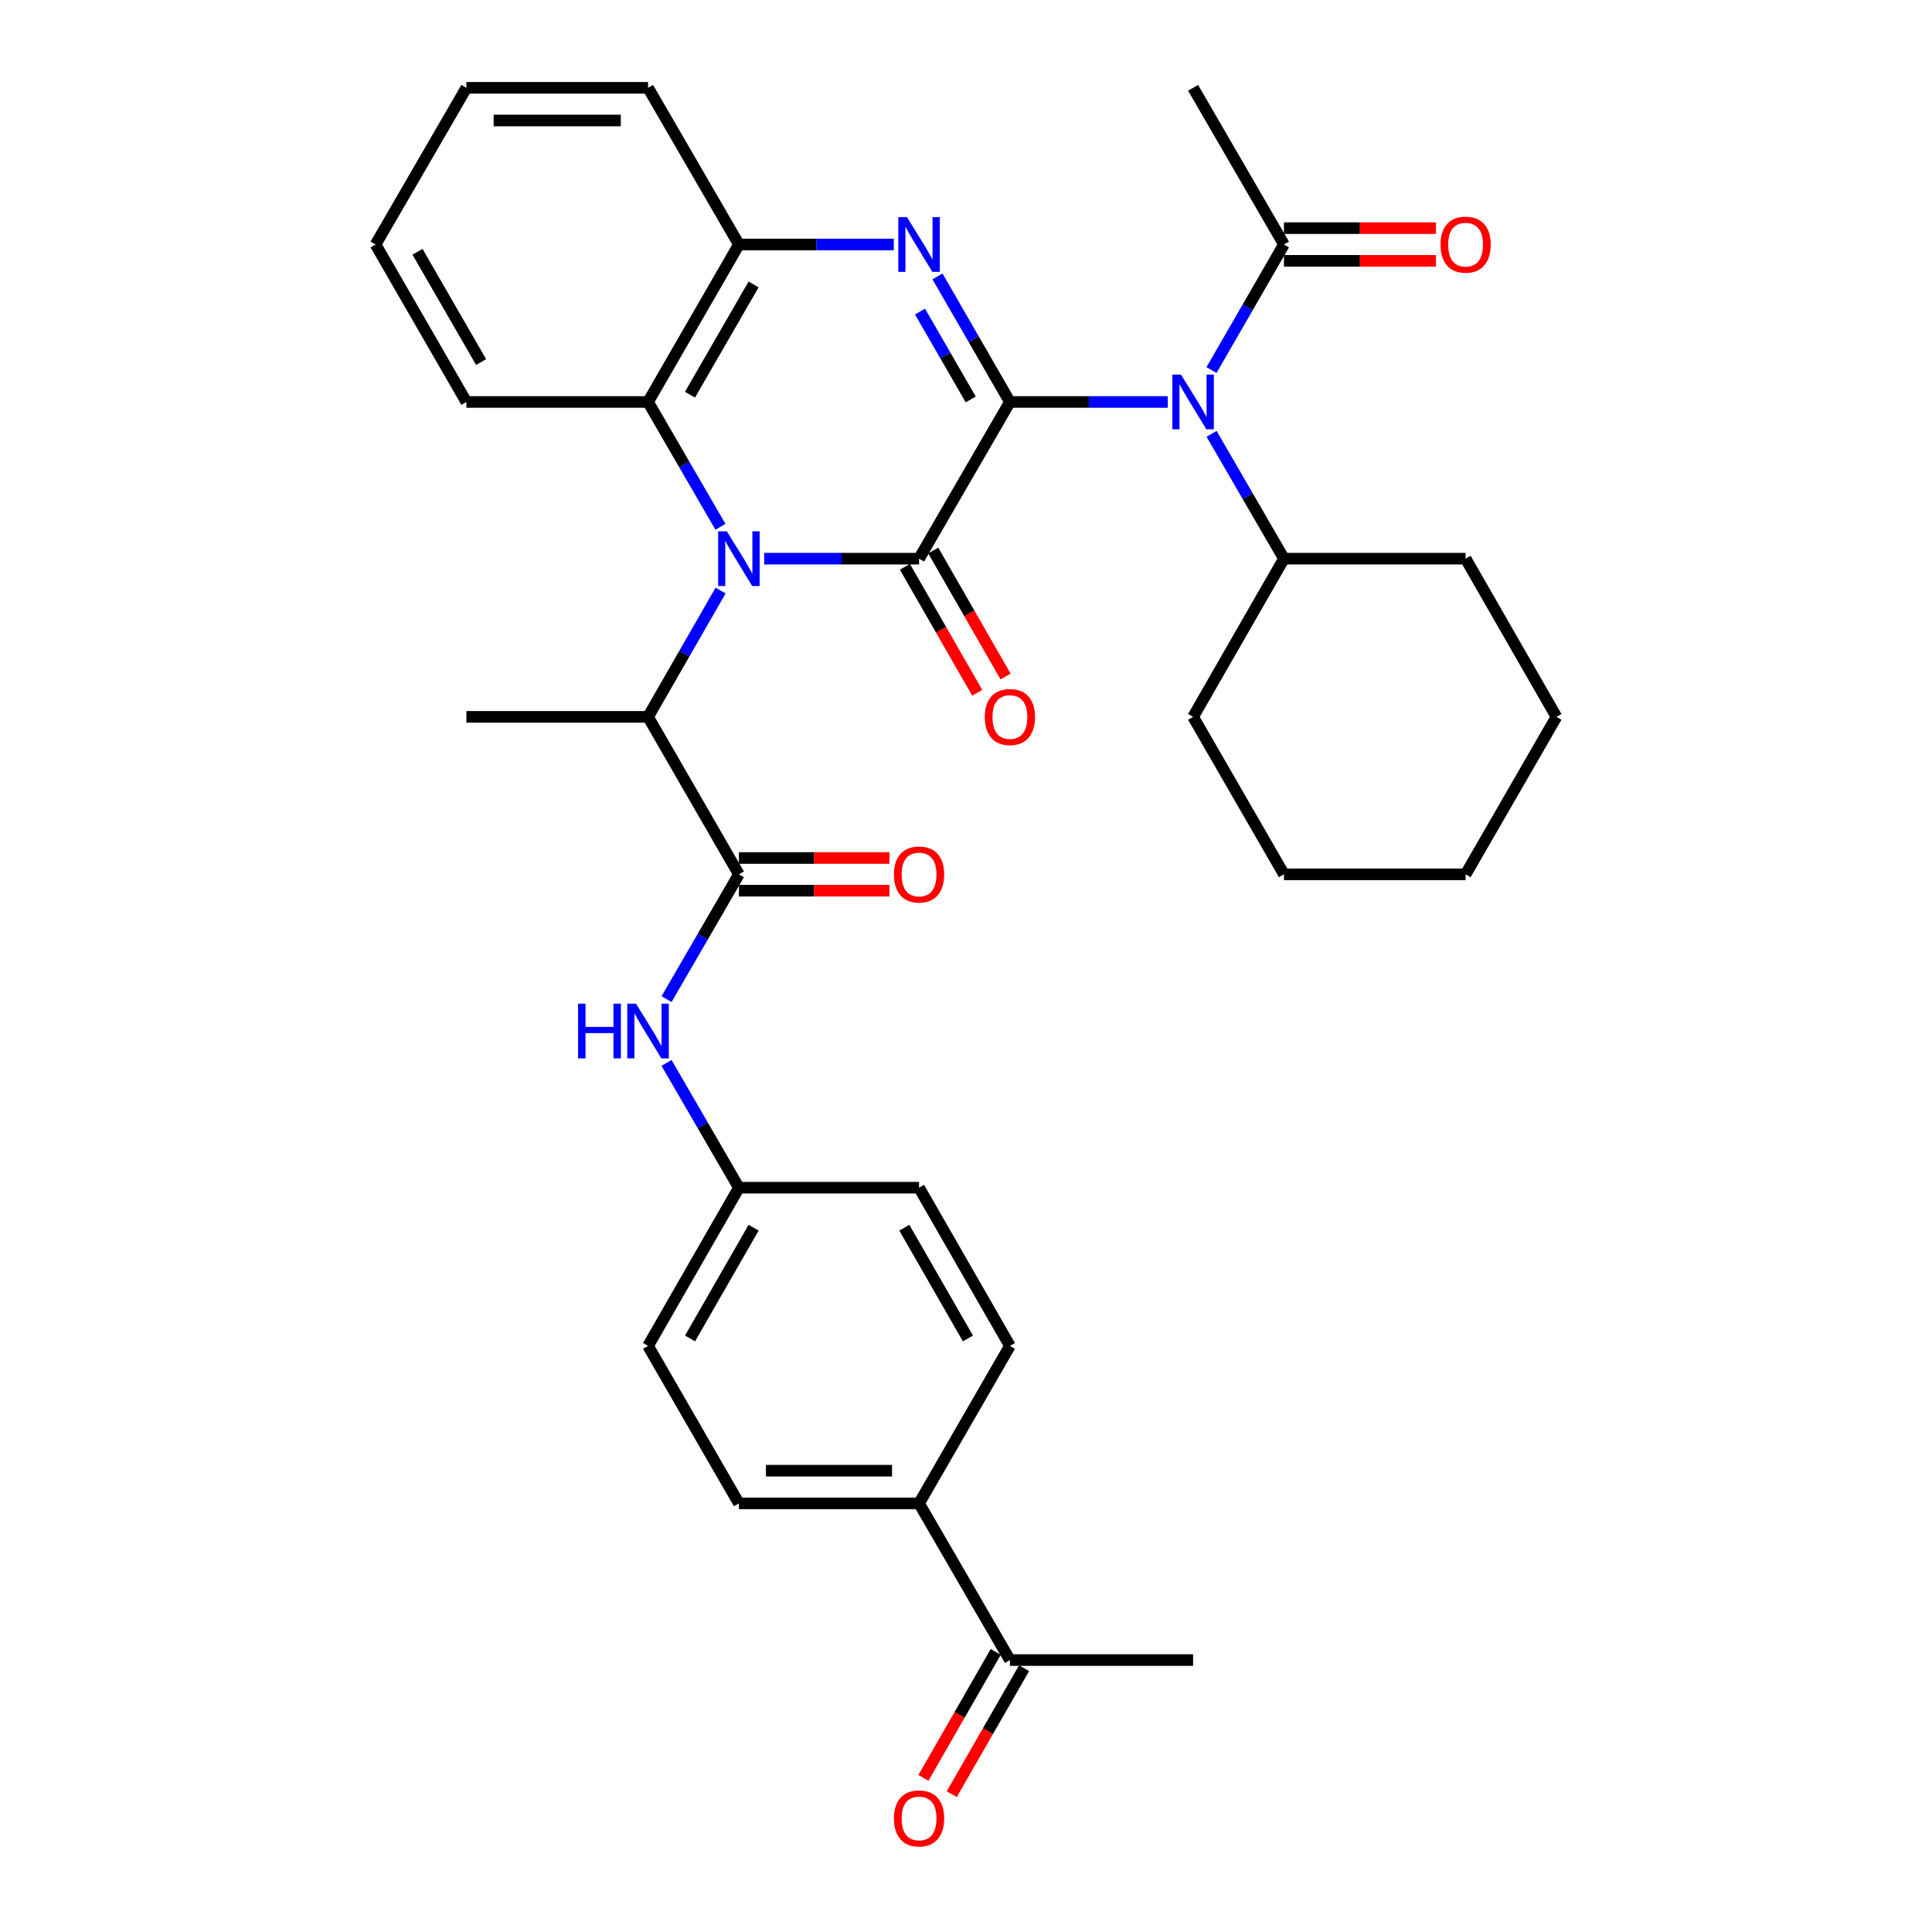 <?xml version='1.0' encoding='iso-8859-1'?>
<svg version='1.1' baseProfile='full'
              xmlns='http://www.w3.org/2000/svg'
                      xmlns:rdkit='http://www.rdkit.org/xml'
                      xmlns:xlink='http://www.w3.org/1999/xlink'
                  xml:space='preserve'
width='1000px' height='1000px' viewBox='0 0 1000 1000'>
<!-- END OF HEADER -->
<rect style='opacity:1.0;fill:#FFFFFF;stroke:none' width='1000' height='1000' x='0' y='0'> </rect>
<path class='bond-0' d='M 522.727,208.059 L 475.703,289.163' style='fill:none;fill-rule:evenodd;stroke:#000000;stroke-width:6px;stroke-linecap:butt;stroke-linejoin:miter;stroke-opacity:1' />
<path class='bond-2' d='M 522.727,208.059 L 503.978,175.56' style='fill:none;fill-rule:evenodd;stroke:#000000;stroke-width:6px;stroke-linecap:butt;stroke-linejoin:miter;stroke-opacity:1' />
<path class='bond-2' d='M 503.978,175.56 L 485.23,143.062' style='fill:none;fill-rule:evenodd;stroke:#0000FF;stroke-width:6px;stroke-linecap:butt;stroke-linejoin:miter;stroke-opacity:1' />
<path class='bond-2' d='M 502.448,206.764 L 489.324,184.015' style='fill:none;fill-rule:evenodd;stroke:#000000;stroke-width:6px;stroke-linecap:butt;stroke-linejoin:miter;stroke-opacity:1' />
<path class='bond-2' d='M 489.324,184.015 L 476.2,161.266' style='fill:none;fill-rule:evenodd;stroke:#0000FF;stroke-width:6px;stroke-linecap:butt;stroke-linejoin:miter;stroke-opacity:1' />
<path class='bond-3' d='M 522.727,208.059 L 563.581,208.059' style='fill:none;fill-rule:evenodd;stroke:#000000;stroke-width:6px;stroke-linecap:butt;stroke-linejoin:miter;stroke-opacity:1' />
<path class='bond-3' d='M 563.581,208.059 L 604.434,208.059' style='fill:none;fill-rule:evenodd;stroke:#0000FF;stroke-width:6px;stroke-linecap:butt;stroke-linejoin:miter;stroke-opacity:1' />
<path class='bond-1' d='M 475.703,289.163 L 435.615,289.163' style='fill:none;fill-rule:evenodd;stroke:#000000;stroke-width:6px;stroke-linecap:butt;stroke-linejoin:miter;stroke-opacity:1' />
<path class='bond-1' d='M 435.615,289.163 L 395.526,289.163' style='fill:none;fill-rule:evenodd;stroke:#0000FF;stroke-width:6px;stroke-linecap:butt;stroke-linejoin:miter;stroke-opacity:1' />
<path class='bond-10' d='M 468.368,293.376 L 487.09,325.978' style='fill:none;fill-rule:evenodd;stroke:#000000;stroke-width:6px;stroke-linecap:butt;stroke-linejoin:miter;stroke-opacity:1' />
<path class='bond-10' d='M 487.09,325.978 L 505.812,358.58' style='fill:none;fill-rule:evenodd;stroke:#FF0000;stroke-width:6px;stroke-linecap:butt;stroke-linejoin:miter;stroke-opacity:1' />
<path class='bond-10' d='M 483.039,284.951 L 501.761,317.553' style='fill:none;fill-rule:evenodd;stroke:#000000;stroke-width:6px;stroke-linecap:butt;stroke-linejoin:miter;stroke-opacity:1' />
<path class='bond-10' d='M 501.761,317.553 L 520.483,350.155' style='fill:none;fill-rule:evenodd;stroke:#FF0000;stroke-width:6px;stroke-linecap:butt;stroke-linejoin:miter;stroke-opacity:1' />
<path class='bond-7' d='M 372.968,305.684 L 354.2,338.366' style='fill:none;fill-rule:evenodd;stroke:#0000FF;stroke-width:6px;stroke-linecap:butt;stroke-linejoin:miter;stroke-opacity:1' />
<path class='bond-7' d='M 354.2,338.366 L 335.432,371.048' style='fill:none;fill-rule:evenodd;stroke:#000000;stroke-width:6px;stroke-linecap:butt;stroke-linejoin:miter;stroke-opacity:1' />
<path class='bond-34' d='M 372.886,272.659 L 354.159,240.359' style='fill:none;fill-rule:evenodd;stroke:#0000FF;stroke-width:6px;stroke-linecap:butt;stroke-linejoin:miter;stroke-opacity:1' />
<path class='bond-34' d='M 354.159,240.359 L 335.432,208.059' style='fill:none;fill-rule:evenodd;stroke:#000000;stroke-width:6px;stroke-linecap:butt;stroke-linejoin:miter;stroke-opacity:1' />
<path class='bond-6' d='M 462.632,126.55 L 422.544,126.55' style='fill:none;fill-rule:evenodd;stroke:#0000FF;stroke-width:6px;stroke-linecap:butt;stroke-linejoin:miter;stroke-opacity:1' />
<path class='bond-6' d='M 422.544,126.55 L 382.455,126.55' style='fill:none;fill-rule:evenodd;stroke:#000000;stroke-width:6px;stroke-linecap:butt;stroke-linejoin:miter;stroke-opacity:1' />
<path class='bond-8' d='M 627.071,191.546 L 645.82,159.048' style='fill:none;fill-rule:evenodd;stroke:#0000FF;stroke-width:6px;stroke-linecap:butt;stroke-linejoin:miter;stroke-opacity:1' />
<path class='bond-8' d='M 645.82,159.048 L 664.568,126.55' style='fill:none;fill-rule:evenodd;stroke:#000000;stroke-width:6px;stroke-linecap:butt;stroke-linejoin:miter;stroke-opacity:1' />
<path class='bond-14' d='M 627.114,224.562 L 645.841,256.863' style='fill:none;fill-rule:evenodd;stroke:#0000FF;stroke-width:6px;stroke-linecap:butt;stroke-linejoin:miter;stroke-opacity:1' />
<path class='bond-14' d='M 645.841,256.863 L 664.568,289.163' style='fill:none;fill-rule:evenodd;stroke:#000000;stroke-width:6px;stroke-linecap:butt;stroke-linejoin:miter;stroke-opacity:1' />
<path class='bond-4' d='M 382.455,452.557 L 335.432,371.048' style='fill:none;fill-rule:evenodd;stroke:#000000;stroke-width:6px;stroke-linecap:butt;stroke-linejoin:miter;stroke-opacity:1' />
<path class='bond-9' d='M 382.455,452.557 L 363.728,484.853' style='fill:none;fill-rule:evenodd;stroke:#000000;stroke-width:6px;stroke-linecap:butt;stroke-linejoin:miter;stroke-opacity:1' />
<path class='bond-9' d='M 363.728,484.853 L 345.001,517.148' style='fill:none;fill-rule:evenodd;stroke:#0000FF;stroke-width:6px;stroke-linecap:butt;stroke-linejoin:miter;stroke-opacity:1' />
<path class='bond-11' d='M 382.455,461.016 L 421.414,461.016' style='fill:none;fill-rule:evenodd;stroke:#000000;stroke-width:6px;stroke-linecap:butt;stroke-linejoin:miter;stroke-opacity:1' />
<path class='bond-11' d='M 421.414,461.016 L 460.372,461.016' style='fill:none;fill-rule:evenodd;stroke:#FF0000;stroke-width:6px;stroke-linecap:butt;stroke-linejoin:miter;stroke-opacity:1' />
<path class='bond-11' d='M 382.455,444.098 L 421.414,444.098' style='fill:none;fill-rule:evenodd;stroke:#000000;stroke-width:6px;stroke-linecap:butt;stroke-linejoin:miter;stroke-opacity:1' />
<path class='bond-11' d='M 421.414,444.098 L 460.372,444.098' style='fill:none;fill-rule:evenodd;stroke:#FF0000;stroke-width:6px;stroke-linecap:butt;stroke-linejoin:miter;stroke-opacity:1' />
<path class='bond-5' d='M 335.432,208.059 L 382.455,126.55' style='fill:none;fill-rule:evenodd;stroke:#000000;stroke-width:6px;stroke-linecap:butt;stroke-linejoin:miter;stroke-opacity:1' />
<path class='bond-5' d='M 357.14,204.287 L 390.056,147.23' style='fill:none;fill-rule:evenodd;stroke:#000000;stroke-width:6px;stroke-linecap:butt;stroke-linejoin:miter;stroke-opacity:1' />
<path class='bond-22' d='M 335.432,208.059 L 241.403,208.059' style='fill:none;fill-rule:evenodd;stroke:#000000;stroke-width:6px;stroke-linecap:butt;stroke-linejoin:miter;stroke-opacity:1' />
<path class='bond-23' d='M 382.455,126.55 L 335.432,45.455' style='fill:none;fill-rule:evenodd;stroke:#000000;stroke-width:6px;stroke-linecap:butt;stroke-linejoin:miter;stroke-opacity:1' />
<path class='bond-25' d='M 335.432,371.048 L 241.403,371.048' style='fill:none;fill-rule:evenodd;stroke:#000000;stroke-width:6px;stroke-linecap:butt;stroke-linejoin:miter;stroke-opacity:1' />
<path class='bond-15' d='M 664.568,135.009 L 703.907,135.009' style='fill:none;fill-rule:evenodd;stroke:#000000;stroke-width:6px;stroke-linecap:butt;stroke-linejoin:miter;stroke-opacity:1' />
<path class='bond-15' d='M 703.907,135.009 L 743.246,135.009' style='fill:none;fill-rule:evenodd;stroke:#FF0000;stroke-width:6px;stroke-linecap:butt;stroke-linejoin:miter;stroke-opacity:1' />
<path class='bond-15' d='M 664.568,118.091 L 703.907,118.091' style='fill:none;fill-rule:evenodd;stroke:#000000;stroke-width:6px;stroke-linecap:butt;stroke-linejoin:miter;stroke-opacity:1' />
<path class='bond-15' d='M 703.907,118.091 L 743.246,118.091' style='fill:none;fill-rule:evenodd;stroke:#FF0000;stroke-width:6px;stroke-linecap:butt;stroke-linejoin:miter;stroke-opacity:1' />
<path class='bond-24' d='M 664.568,126.55 L 617.545,45.455' style='fill:none;fill-rule:evenodd;stroke:#000000;stroke-width:6px;stroke-linecap:butt;stroke-linejoin:miter;stroke-opacity:1' />
<path class='bond-17' d='M 345,550.156 L 363.728,582.456' style='fill:none;fill-rule:evenodd;stroke:#0000FF;stroke-width:6px;stroke-linecap:butt;stroke-linejoin:miter;stroke-opacity:1' />
<path class='bond-17' d='M 363.728,582.456 L 382.455,614.757' style='fill:none;fill-rule:evenodd;stroke:#000000;stroke-width:6px;stroke-linecap:butt;stroke-linejoin:miter;stroke-opacity:1' />
<path class='bond-12' d='M 522.727,859.245 L 475.703,778.15' style='fill:none;fill-rule:evenodd;stroke:#000000;stroke-width:6px;stroke-linecap:butt;stroke-linejoin:miter;stroke-opacity:1' />
<path class='bond-16' d='M 515.391,855.033 L 496.669,887.635' style='fill:none;fill-rule:evenodd;stroke:#000000;stroke-width:6px;stroke-linecap:butt;stroke-linejoin:miter;stroke-opacity:1' />
<path class='bond-16' d='M 496.669,887.635 L 477.947,920.237' style='fill:none;fill-rule:evenodd;stroke:#FF0000;stroke-width:6px;stroke-linecap:butt;stroke-linejoin:miter;stroke-opacity:1' />
<path class='bond-16' d='M 530.063,863.458 L 511.34,896.06' style='fill:none;fill-rule:evenodd;stroke:#000000;stroke-width:6px;stroke-linecap:butt;stroke-linejoin:miter;stroke-opacity:1' />
<path class='bond-16' d='M 511.34,896.06 L 492.618,928.662' style='fill:none;fill-rule:evenodd;stroke:#FF0000;stroke-width:6px;stroke-linecap:butt;stroke-linejoin:miter;stroke-opacity:1' />
<path class='bond-26' d='M 522.727,859.245 L 617.545,859.245' style='fill:none;fill-rule:evenodd;stroke:#000000;stroke-width:6px;stroke-linecap:butt;stroke-linejoin:miter;stroke-opacity:1' />
<path class='bond-13' d='M 475.703,778.15 L 382.455,778.15' style='fill:none;fill-rule:evenodd;stroke:#000000;stroke-width:6px;stroke-linecap:butt;stroke-linejoin:miter;stroke-opacity:1' />
<path class='bond-13' d='M 461.716,761.232 L 396.442,761.232' style='fill:none;fill-rule:evenodd;stroke:#000000;stroke-width:6px;stroke-linecap:butt;stroke-linejoin:miter;stroke-opacity:1' />
<path class='bond-37' d='M 475.703,778.15 L 522.727,696.641' style='fill:none;fill-rule:evenodd;stroke:#000000;stroke-width:6px;stroke-linecap:butt;stroke-linejoin:miter;stroke-opacity:1' />
<path class='bond-27' d='M 664.568,289.163 L 617.545,371.048' style='fill:none;fill-rule:evenodd;stroke:#000000;stroke-width:6px;stroke-linecap:butt;stroke-linejoin:miter;stroke-opacity:1' />
<path class='bond-28' d='M 664.568,289.163 L 758.597,289.163' style='fill:none;fill-rule:evenodd;stroke:#000000;stroke-width:6px;stroke-linecap:butt;stroke-linejoin:miter;stroke-opacity:1' />
<path class='bond-20' d='M 382.455,614.757 L 475.703,614.757' style='fill:none;fill-rule:evenodd;stroke:#000000;stroke-width:6px;stroke-linecap:butt;stroke-linejoin:miter;stroke-opacity:1' />
<path class='bond-21' d='M 382.455,614.757 L 335.432,696.641' style='fill:none;fill-rule:evenodd;stroke:#000000;stroke-width:6px;stroke-linecap:butt;stroke-linejoin:miter;stroke-opacity:1' />
<path class='bond-21' d='M 390.073,635.465 L 357.156,692.784' style='fill:none;fill-rule:evenodd;stroke:#000000;stroke-width:6px;stroke-linecap:butt;stroke-linejoin:miter;stroke-opacity:1' />
<path class='bond-18' d='M 522.727,696.641 L 475.703,614.757' style='fill:none;fill-rule:evenodd;stroke:#000000;stroke-width:6px;stroke-linecap:butt;stroke-linejoin:miter;stroke-opacity:1' />
<path class='bond-18' d='M 501.002,692.784 L 468.086,635.465' style='fill:none;fill-rule:evenodd;stroke:#000000;stroke-width:6px;stroke-linecap:butt;stroke-linejoin:miter;stroke-opacity:1' />
<path class='bond-19' d='M 382.455,778.15 L 335.432,696.641' style='fill:none;fill-rule:evenodd;stroke:#000000;stroke-width:6px;stroke-linecap:butt;stroke-linejoin:miter;stroke-opacity:1' />
<path class='bond-36' d='M 241.403,208.059 L 194.389,126.55' style='fill:none;fill-rule:evenodd;stroke:#000000;stroke-width:6px;stroke-linecap:butt;stroke-linejoin:miter;stroke-opacity:1' />
<path class='bond-36' d='M 249.006,187.379 L 216.096,130.323' style='fill:none;fill-rule:evenodd;stroke:#000000;stroke-width:6px;stroke-linecap:butt;stroke-linejoin:miter;stroke-opacity:1' />
<path class='bond-30' d='M 335.432,45.455 L 241.403,45.455' style='fill:none;fill-rule:evenodd;stroke:#000000;stroke-width:6px;stroke-linecap:butt;stroke-linejoin:miter;stroke-opacity:1' />
<path class='bond-30' d='M 321.327,62.373 L 255.507,62.373' style='fill:none;fill-rule:evenodd;stroke:#000000;stroke-width:6px;stroke-linecap:butt;stroke-linejoin:miter;stroke-opacity:1' />
<path class='bond-31' d='M 617.545,371.048 L 664.568,452.557' style='fill:none;fill-rule:evenodd;stroke:#000000;stroke-width:6px;stroke-linecap:butt;stroke-linejoin:miter;stroke-opacity:1' />
<path class='bond-32' d='M 758.597,289.163 L 805.611,371.048' style='fill:none;fill-rule:evenodd;stroke:#000000;stroke-width:6px;stroke-linecap:butt;stroke-linejoin:miter;stroke-opacity:1' />
<path class='bond-29' d='M 194.389,126.55 L 241.403,45.455' style='fill:none;fill-rule:evenodd;stroke:#000000;stroke-width:6px;stroke-linecap:butt;stroke-linejoin:miter;stroke-opacity:1' />
<path class='bond-35' d='M 664.568,452.557 L 758.597,452.557' style='fill:none;fill-rule:evenodd;stroke:#000000;stroke-width:6px;stroke-linecap:butt;stroke-linejoin:miter;stroke-opacity:1' />
<path class='bond-33' d='M 805.611,371.048 L 758.597,452.557' style='fill:none;fill-rule:evenodd;stroke:#000000;stroke-width:6px;stroke-linecap:butt;stroke-linejoin:miter;stroke-opacity:1' />
<path  class='atom-2' d='M 376.195 275.003
L 385.475 290.003
Q 386.395 291.483, 387.875 294.163
Q 389.355 296.843, 389.435 297.003
L 389.435 275.003
L 393.195 275.003
L 393.195 303.323
L 389.315 303.323
L 379.355 286.923
Q 378.195 285.003, 376.955 282.803
Q 375.755 280.603, 375.395 279.923
L 375.395 303.323
L 371.715 303.323
L 371.715 275.003
L 376.195 275.003
' fill='#0000FF'/>
<path  class='atom-3' d='M 469.443 112.39
L 478.723 127.39
Q 479.643 128.87, 481.123 131.55
Q 482.603 134.23, 482.683 134.39
L 482.683 112.39
L 486.443 112.39
L 486.443 140.71
L 482.563 140.71
L 472.603 124.31
Q 471.443 122.39, 470.203 120.19
Q 469.003 117.99, 468.643 117.31
L 468.643 140.71
L 464.963 140.71
L 464.963 112.39
L 469.443 112.39
' fill='#0000FF'/>
<path  class='atom-4' d='M 611.285 193.899
L 620.565 208.899
Q 621.485 210.379, 622.965 213.059
Q 624.445 215.739, 624.525 215.899
L 624.525 193.899
L 628.285 193.899
L 628.285 222.219
L 624.405 222.219
L 614.445 205.819
Q 613.285 203.899, 612.045 201.699
Q 610.845 199.499, 610.485 198.819
L 610.485 222.219
L 606.805 222.219
L 606.805 193.899
L 611.285 193.899
' fill='#0000FF'/>
<path  class='atom-10' d='M 299.212 519.492
L 303.052 519.492
L 303.052 531.532
L 317.532 531.532
L 317.532 519.492
L 321.372 519.492
L 321.372 547.812
L 317.532 547.812
L 317.532 534.732
L 303.052 534.732
L 303.052 547.812
L 299.212 547.812
L 299.212 519.492
' fill='#0000FF'/>
<path  class='atom-10' d='M 329.172 519.492
L 338.452 534.492
Q 339.372 535.972, 340.852 538.652
Q 342.332 541.332, 342.412 541.492
L 342.412 519.492
L 346.172 519.492
L 346.172 547.812
L 342.292 547.812
L 332.332 531.412
Q 331.172 529.492, 329.932 527.292
Q 328.732 525.092, 328.372 524.412
L 328.372 547.812
L 324.692 547.812
L 324.692 519.492
L 329.172 519.492
' fill='#0000FF'/>
<path  class='atom-11' d='M 509.727 371.128
Q 509.727 364.328, 513.087 360.528
Q 516.447 356.728, 522.727 356.728
Q 529.007 356.728, 532.367 360.528
Q 535.727 364.328, 535.727 371.128
Q 535.727 378.008, 532.327 381.928
Q 528.927 385.808, 522.727 385.808
Q 516.487 385.808, 513.087 381.928
Q 509.727 378.048, 509.727 371.128
M 522.727 382.608
Q 527.047 382.608, 529.367 379.728
Q 531.727 376.808, 531.727 371.128
Q 531.727 365.568, 529.367 362.768
Q 527.047 359.928, 522.727 359.928
Q 518.407 359.928, 516.047 362.728
Q 513.727 365.528, 513.727 371.128
Q 513.727 376.848, 516.047 379.728
Q 518.407 382.608, 522.727 382.608
' fill='#FF0000'/>
<path  class='atom-12' d='M 462.703 452.637
Q 462.703 445.837, 466.063 442.037
Q 469.423 438.237, 475.703 438.237
Q 481.983 438.237, 485.343 442.037
Q 488.703 445.837, 488.703 452.637
Q 488.703 459.517, 485.303 463.437
Q 481.903 467.317, 475.703 467.317
Q 469.463 467.317, 466.063 463.437
Q 462.703 459.557, 462.703 452.637
M 475.703 464.117
Q 480.023 464.117, 482.343 461.237
Q 484.703 458.317, 484.703 452.637
Q 484.703 447.077, 482.343 444.277
Q 480.023 441.437, 475.703 441.437
Q 471.383 441.437, 469.023 444.237
Q 466.703 447.037, 466.703 452.637
Q 466.703 458.357, 469.023 461.237
Q 471.383 464.117, 475.703 464.117
' fill='#FF0000'/>
<path  class='atom-16' d='M 745.597 126.63
Q 745.597 119.83, 748.957 116.03
Q 752.317 112.23, 758.597 112.23
Q 764.877 112.23, 768.237 116.03
Q 771.597 119.83, 771.597 126.63
Q 771.597 133.51, 768.197 137.43
Q 764.797 141.31, 758.597 141.31
Q 752.357 141.31, 748.957 137.43
Q 745.597 133.55, 745.597 126.63
M 758.597 138.11
Q 762.917 138.11, 765.237 135.23
Q 767.597 132.31, 767.597 126.63
Q 767.597 121.07, 765.237 118.27
Q 762.917 115.43, 758.597 115.43
Q 754.277 115.43, 751.917 118.23
Q 749.597 121.03, 749.597 126.63
Q 749.597 132.35, 751.917 135.23
Q 754.277 138.11, 758.597 138.11
' fill='#FF0000'/>
<path  class='atom-17' d='M 462.703 941.21
Q 462.703 934.41, 466.063 930.61
Q 469.423 926.81, 475.703 926.81
Q 481.983 926.81, 485.343 930.61
Q 488.703 934.41, 488.703 941.21
Q 488.703 948.09, 485.303 952.01
Q 481.903 955.89, 475.703 955.89
Q 469.463 955.89, 466.063 952.01
Q 462.703 948.13, 462.703 941.21
M 475.703 952.69
Q 480.023 952.69, 482.343 949.81
Q 484.703 946.89, 484.703 941.21
Q 484.703 935.65, 482.343 932.85
Q 480.023 930.01, 475.703 930.01
Q 471.383 930.01, 469.023 932.81
Q 466.703 935.61, 466.703 941.21
Q 466.703 946.93, 469.023 949.81
Q 471.383 952.69, 475.703 952.69
' fill='#FF0000'/>
</svg>
